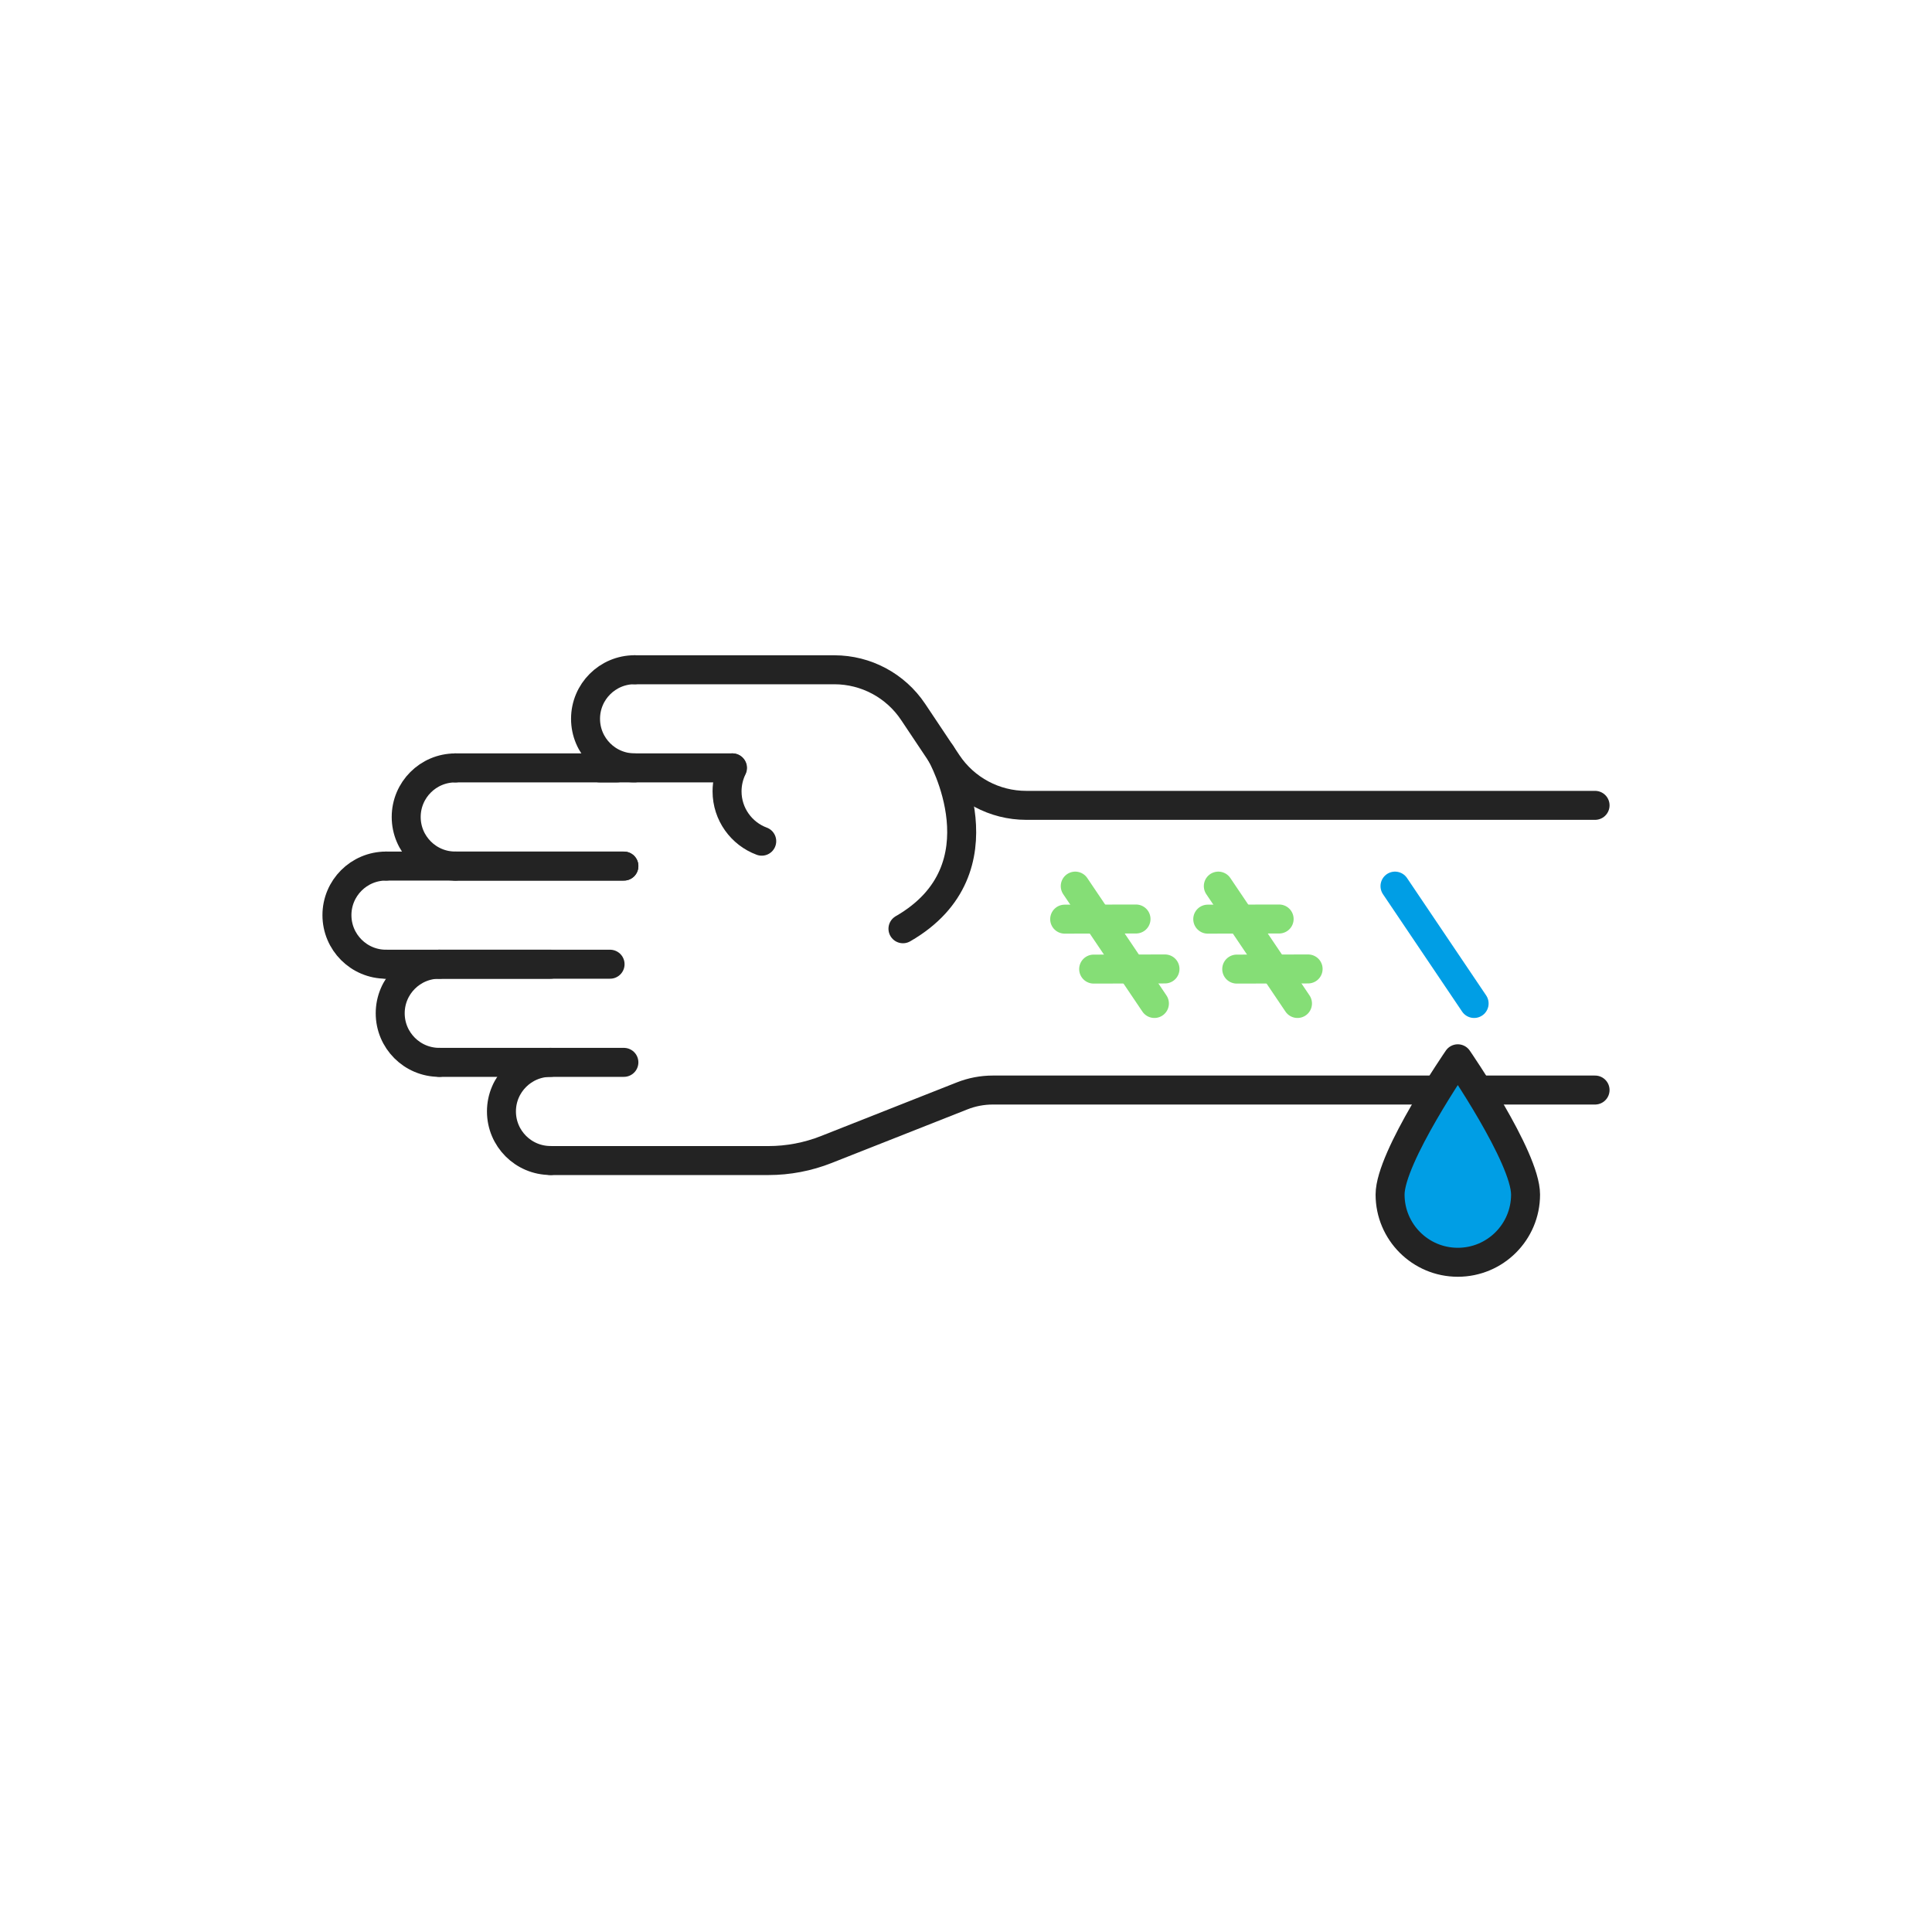 <svg width="400" height="400" viewBox="0 0 400 400" fill="none" xmlns="http://www.w3.org/2000/svg">
<path d="M94.26 179.311H129.17" stroke="#232323" stroke-width="6" stroke-miterlimit="10" stroke-linecap="round" stroke-linejoin="round"/>
<path d="M127.76 158.98H94.26" stroke="#232323" stroke-width="6" stroke-miterlimit="10" stroke-linecap="round" stroke-linejoin="round"/>
<path d="M94.26 179.31C88.65 179.31 84.1 174.76 84.1 169.15C84.1 163.54 88.65 158.99 94.26 158.99" stroke="#232323" stroke-width="6" stroke-miterlimit="10" stroke-linecap="round" stroke-linejoin="round"/>
<path d="M124.141 158.98H151.581" stroke="#232323" stroke-width="6" stroke-miterlimit="10" stroke-linecap="round" stroke-linejoin="round"/>
<path d="M330.241 166.74H212.461C205.911 166.74 199.791 163.47 196.151 158.02L189.051 147.39C185.411 141.94 179.291 138.67 172.741 138.67H167.661H131.391" stroke="#232323" stroke-width="6" stroke-miterlimit="10" stroke-linecap="round" stroke-linejoin="round"/>
<path d="M131.39 158.98C125.78 158.98 121.23 154.43 121.23 148.82C121.23 143.21 125.78 138.66 131.39 138.66" stroke="#232323" stroke-width="6" stroke-miterlimit="10" stroke-linecap="round" stroke-linejoin="round"/>
<path d="M113.98 240.281H145H159.09C163.2 240.281 167.27 239.501 171.09 237.991L199.2 226.891C201.22 226.091 203.37 225.681 205.55 225.681H330.24" stroke="#232323" stroke-width="6" stroke-miterlimit="10" stroke-linecap="round" stroke-linejoin="round"/>
<path d="M113.98 219.95C108.37 219.95 103.82 224.5 103.82 230.11C103.82 235.72 108.37 240.27 113.98 240.27" stroke="#232323" stroke-width="6" stroke-miterlimit="10" stroke-linecap="round" stroke-linejoin="round"/>
<path d="M79.92 199.63H113.98" stroke="#232323" stroke-width="6" stroke-miterlimit="10" stroke-linecap="round" stroke-linejoin="round"/>
<path d="M129.17 179.31H79.92" stroke="#232323" stroke-width="6" stroke-miterlimit="10" stroke-linecap="round" stroke-linejoin="round"/>
<path d="M79.92 199.63C74.31 199.63 69.76 195.08 69.76 189.47C69.76 183.86 74.31 179.31 79.92 179.31" stroke="#232323" stroke-width="6" stroke-miterlimit="10" stroke-linecap="round" stroke-linejoin="round"/>
<path d="M90.949 219.95H129.169" stroke="#232323" stroke-width="6" stroke-miterlimit="10" stroke-linecap="round" stroke-linejoin="round"/>
<path d="M126.309 199.63H90.949" stroke="#232323" stroke-width="6" stroke-miterlimit="10" stroke-linecap="round" stroke-linejoin="round"/>
<path d="M90.949 219.95C85.339 219.95 80.789 215.4 80.789 209.79C80.789 204.18 85.339 199.63 90.949 199.63" stroke="#232323" stroke-width="6" stroke-miterlimit="10" stroke-linecap="round" stroke-linejoin="round"/>
<path d="M194.829 156.04C194.829 156.04 208.509 179.89 186.949 192.29" stroke="#232323" stroke-width="6" stroke-miterlimit="10" stroke-linecap="round" stroke-linejoin="round"/>
<path d="M157.709 174.16C153.519 172.61 150.529 168.57 150.529 163.84C150.529 162.1 150.939 160.45 151.659 158.98" stroke="#232323" stroke-width="6" stroke-miterlimit="10" stroke-linecap="round" stroke-linejoin="round"/>
<path d="M222.619 183.46L239.009 207.76" stroke="#85DE76" stroke-width="6" stroke-miterlimit="10" stroke-linecap="round" stroke-linejoin="round"/>
<path d="M252.24 183.46L268.63 207.76" stroke="#85DE76" stroke-width="6" stroke-miterlimit="10" stroke-linecap="round" stroke-linejoin="round"/>
<path d="M288.82 183.46L305.2 207.76" stroke="#009EE5" stroke-width="6" stroke-miterlimit="10" stroke-linecap="round" stroke-linejoin="round"/>
<path d="M220.43 190.3L235.2 190.27" stroke="#85DE76" stroke-width="6" stroke-miterlimit="10" stroke-linecap="round" stroke-linejoin="round"/>
<path d="M226.43 200.64L241.2 200.61" stroke="#85DE76" stroke-width="6" stroke-miterlimit="10" stroke-linecap="round" stroke-linejoin="round"/>
<path d="M250.051 190.3L264.831 190.27" stroke="#85DE76" stroke-width="6" stroke-miterlimit="10" stroke-linecap="round" stroke-linejoin="round"/>
<path d="M256.051 200.64L270.831 200.61" stroke="#85DE76" stroke-width="6" stroke-miterlimit="10" stroke-linecap="round" stroke-linejoin="round"/>
<path d="M315.851 247.32C315.851 255.07 309.571 261.34 301.821 261.34C294.081 261.34 287.801 255.06 287.801 247.32C287.801 239.57 301.821 219.21 301.821 219.21C301.821 219.21 315.851 239.57 315.851 247.32Z" fill="#009EE5" stroke="#232323" stroke-width="6" stroke-miterlimit="10" stroke-linecap="round" stroke-linejoin="round"/>
</svg>
